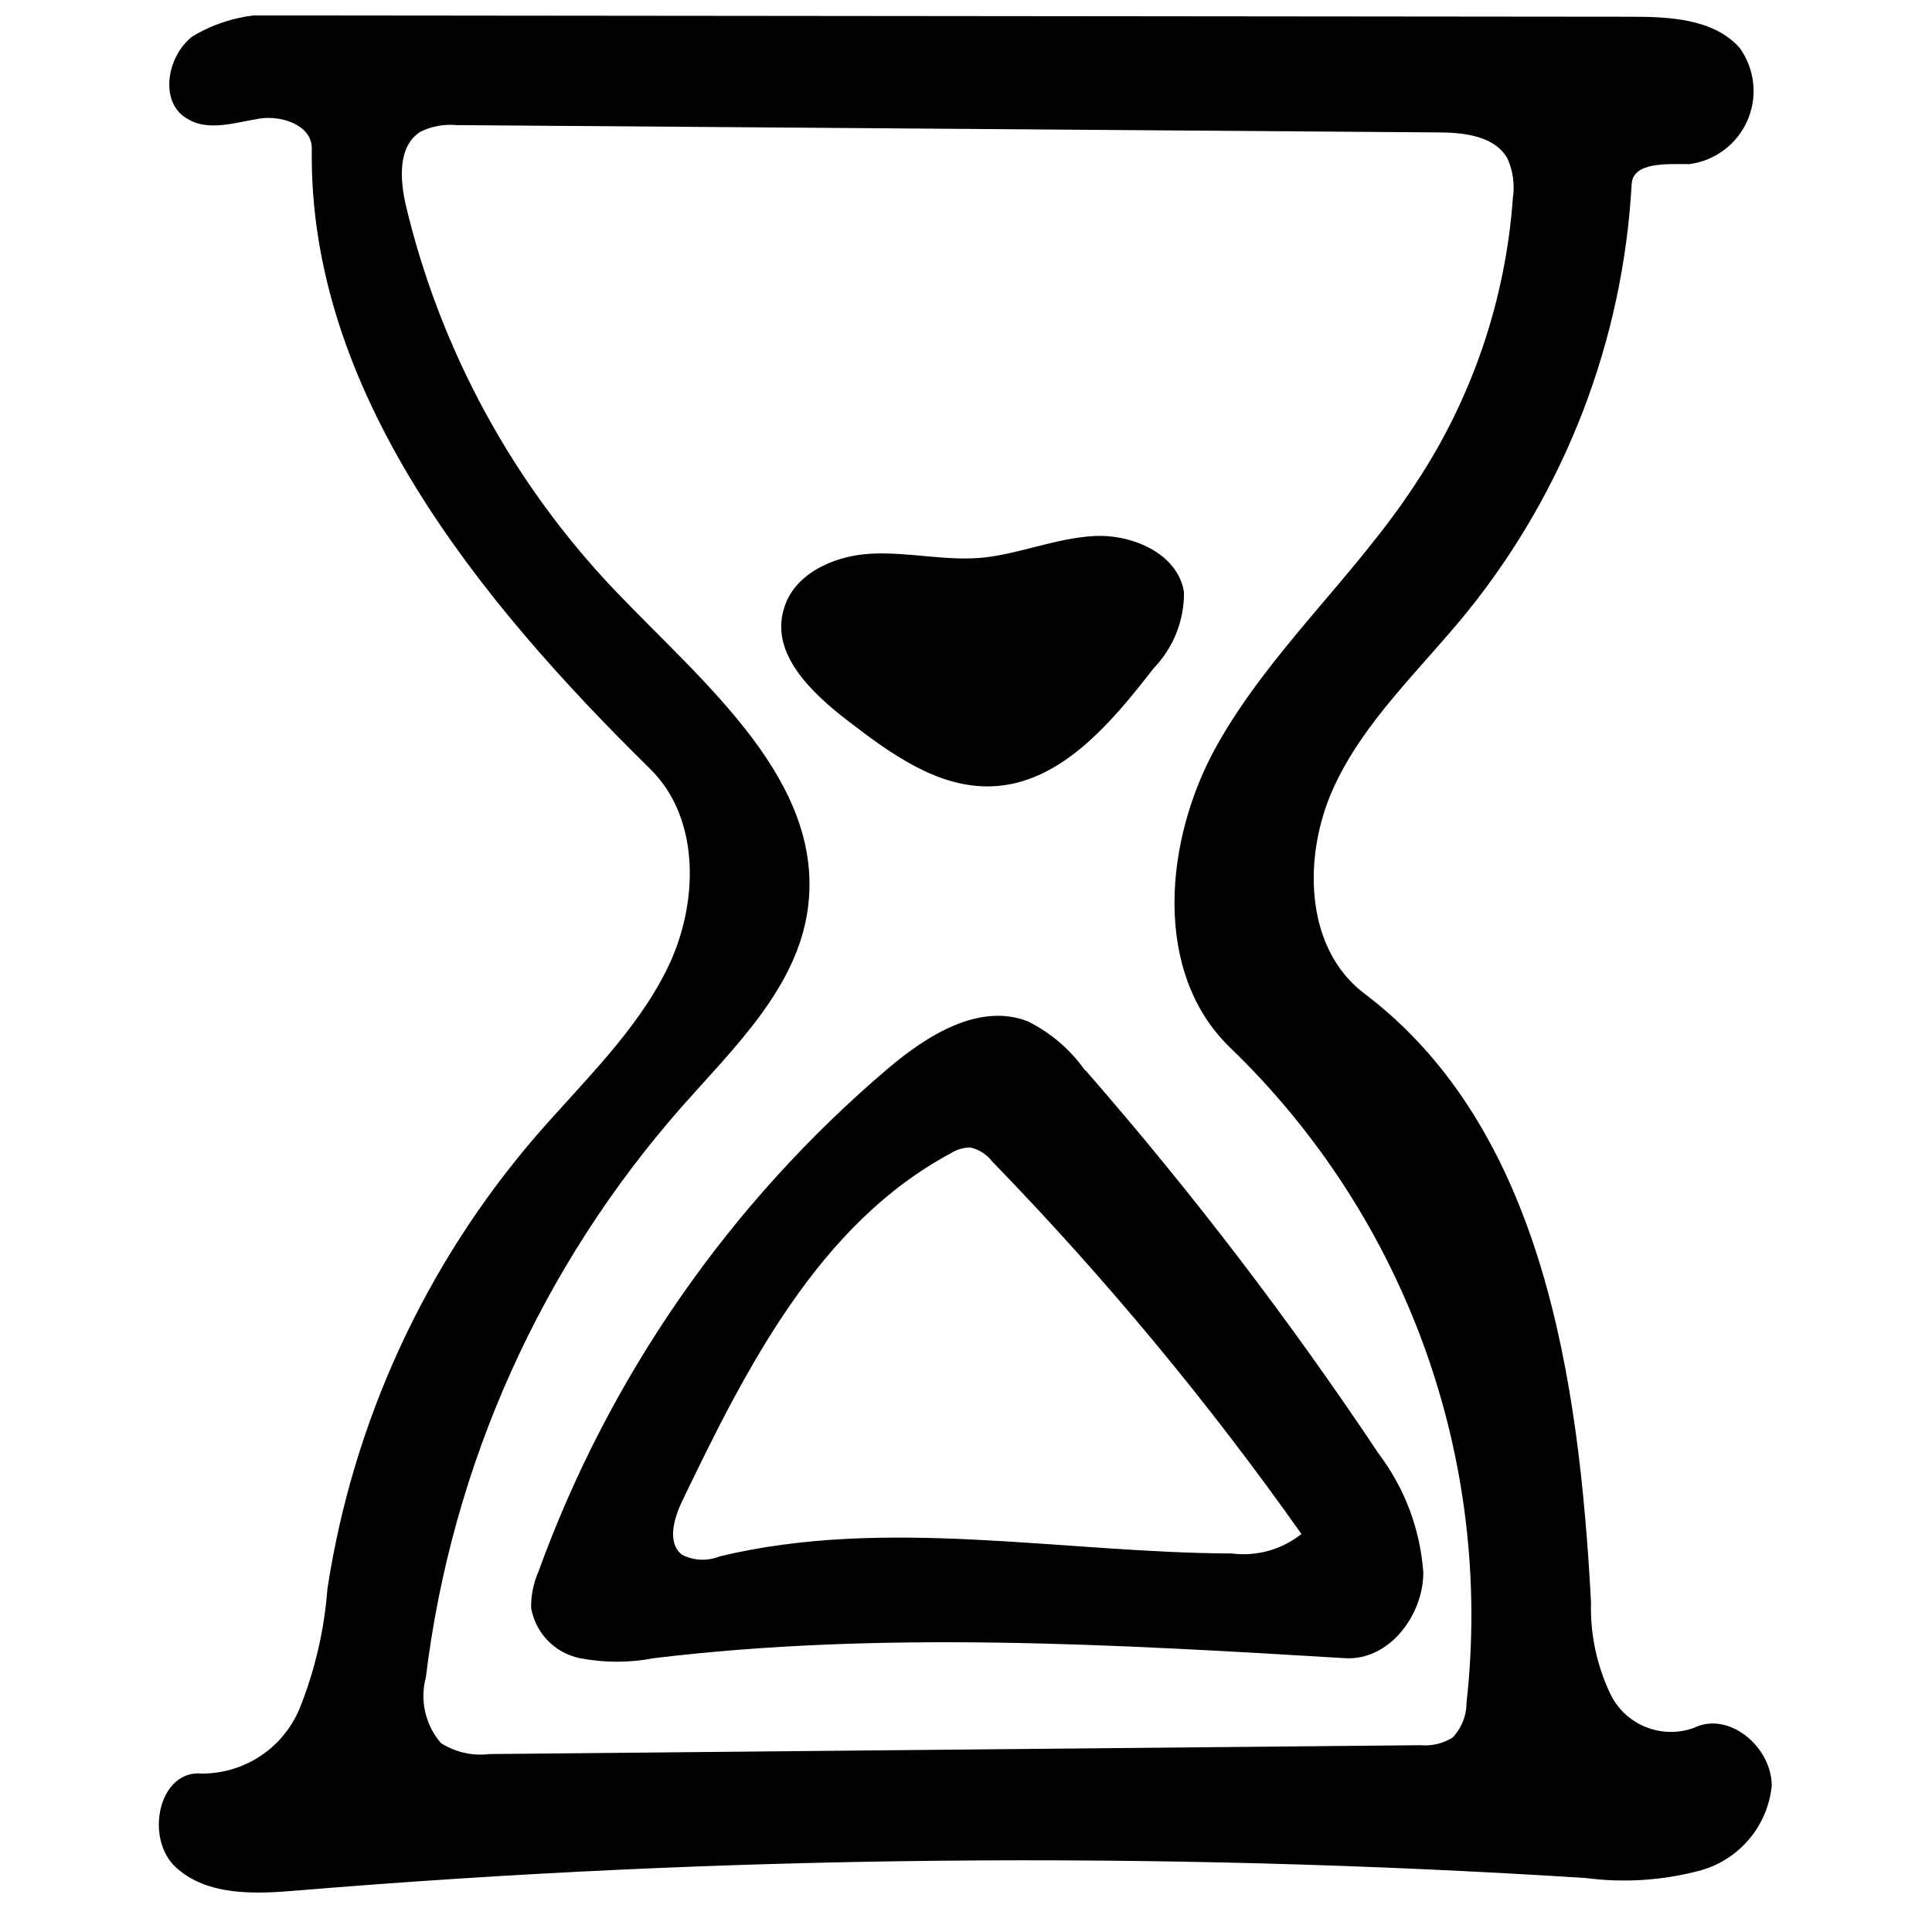 <?xml version="1.0" encoding="UTF-8"?>
<!-- Uploaded to: ICON Repo, www.iconrepo.com, Generator: ICON Repo Mixer Tools -->
<svg width="800px" height="800px" version="1.1" viewBox="144 144 512 512" xmlns="http://www.w3.org/2000/svg">
 <defs>
  <clipPath id="a">
   <path d="m186 148.09h428v497.91h-428z"/>
  </clipPath>
 </defs>
 <path d="m431.75 427.74c28.02 32.109 53.93 65.996 77.57 101.45 6.934 9.141 11.059 20.098 11.871 31.539 0 11.387-9.109 23.395-20.703 22.707-61.078-3.66-122.57-7.316-183.23 0-6.473 1.246-13.125 1.246-19.602 0-6.625-1.371-11.742-6.652-12.906-13.32-0.043-3.301 0.613-6.57 1.934-9.594 18.754-51.742 50.676-97.699 92.617-133.34 10.492-8.902 24.293-17.531 37.133-12.492 6.031 3.012 11.223 7.469 15.113 12.973zm-24.848 24.016c-1.422-1.848-3.449-3.141-5.727-3.656-1.836-0.004-3.633 0.523-5.176 1.52-34.852 18.633-54.109 56.59-71.223 92.203-2.211 4.625-4.074 11.113 0 14.219 3.094 1.574 6.723 1.727 9.938 0.414 44.168-10.629 90.41-0.969 135.82-0.762 6.566 0.816 13.188-1.047 18.359-5.176-24.727-34.996-52.141-68.016-81.992-98.762z" fill-rule="evenodd"/>
 <path d="m406.9 352.38c-14.285 0.551-26.844-8.629-38.164-17.324-9.801-7.523-20.496-17.805-17.047-29.539 2.555-9.383 13.184-14.215 22.914-14.77 9.73-0.551 19.395 1.863 29.055 1.105 9.664-0.758 20.016-5.246 30.23-5.797 10.211-0.551 22.289 4.691 23.879 14.84 0.09 7.508-2.789 14.75-8.008 20.152-11.316 14.629-24.777 30.641-42.859 31.332z" fill-rule="evenodd"/>
 <g clip-path="url(#a)">
  <path d="m565.63 568.6c-0.246 8.598 1.602 17.125 5.387 24.848 4.148 7.856 13.438 11.473 21.809 8.488 9.246-4.625 20.703 4.969 20.703 15.32-1.07 10.555-8.445 19.402-18.633 22.359-10 2.723-20.441 3.426-30.715 2.07-113.69-7.207-227.75-6.102-341.28 3.312-11.25 0.969-23.949 1.52-32.301-6.141-8.348-7.66-4.555-25.949 6.902-24.844 11.25 0.027 21.422-6.688 25.812-17.047 4.117-10.18 6.629-20.938 7.453-31.887 6.781-44.371 25.914-85.938 55.211-119.95 12.355-14.285 26.57-27.605 34.855-44.445 8.281-16.84 8.969-39.613-4.488-52.863-45.824-45.066-90.684-100.28-89.719-164.53 0-6.144-8.004-8.766-13.805-7.871-5.797 0.898-13.387 3.453-18.77 0.277-8.008-4.07-6.004-16.633 0.895-22.016 7.68-4.652 16.688-6.621 25.605-5.59l355.64 0.344c10.352 0 22.016 0.555 28.848 8.281 4.019 5.59 4.801 12.883 2.055 19.199-2.746 6.312-8.613 10.715-15.445 11.582-6.004 0-14.977-0.621-15.25 5.383-2.305 41.383-17.535 80.992-43.551 113.25-12.422 15.324-27.605 29.125-35.609 47-8.008 17.875-7.523 42.238 8.348 54.176 47.277 35.82 56.871 102.07 60.043 161.29zm-258.46-267.91c23.605 24.707 55.695 50.586 50.867 84.473-2.969 20.703-19.395 36.371-33.266 52.039-37.398 42.41-61.074 95.152-67.91 151.28-1.645 6.125-0.145 12.668 4 17.461 3.816 2.426 8.352 3.449 12.836 2.902l246.66-2.348c2.996 0.281 6-0.422 8.559-2.004 2.394-2.481 3.731-5.797 3.727-9.246 7.191-64.434-15.934-128.56-62.598-173.57-20.703-19.875-17.598-55.211-3.449-80.332 14.148-25.121 36.578-44.723 52.453-69.016 15.035-22.645 23.953-48.801 25.879-75.918 0.527-3.539 0.023-7.156-1.449-10.418-3.383-6.004-11.594-6.902-18.426-6.902l-260.05-1.934c-3.273-0.312-6.566 0.285-9.523 1.727-6.074 3.727-5.519 12.629-3.934 19.531 9.16 38.418 28.355 73.711 55.625 102.28z" fill-rule="evenodd"/>
 </g>
</svg>